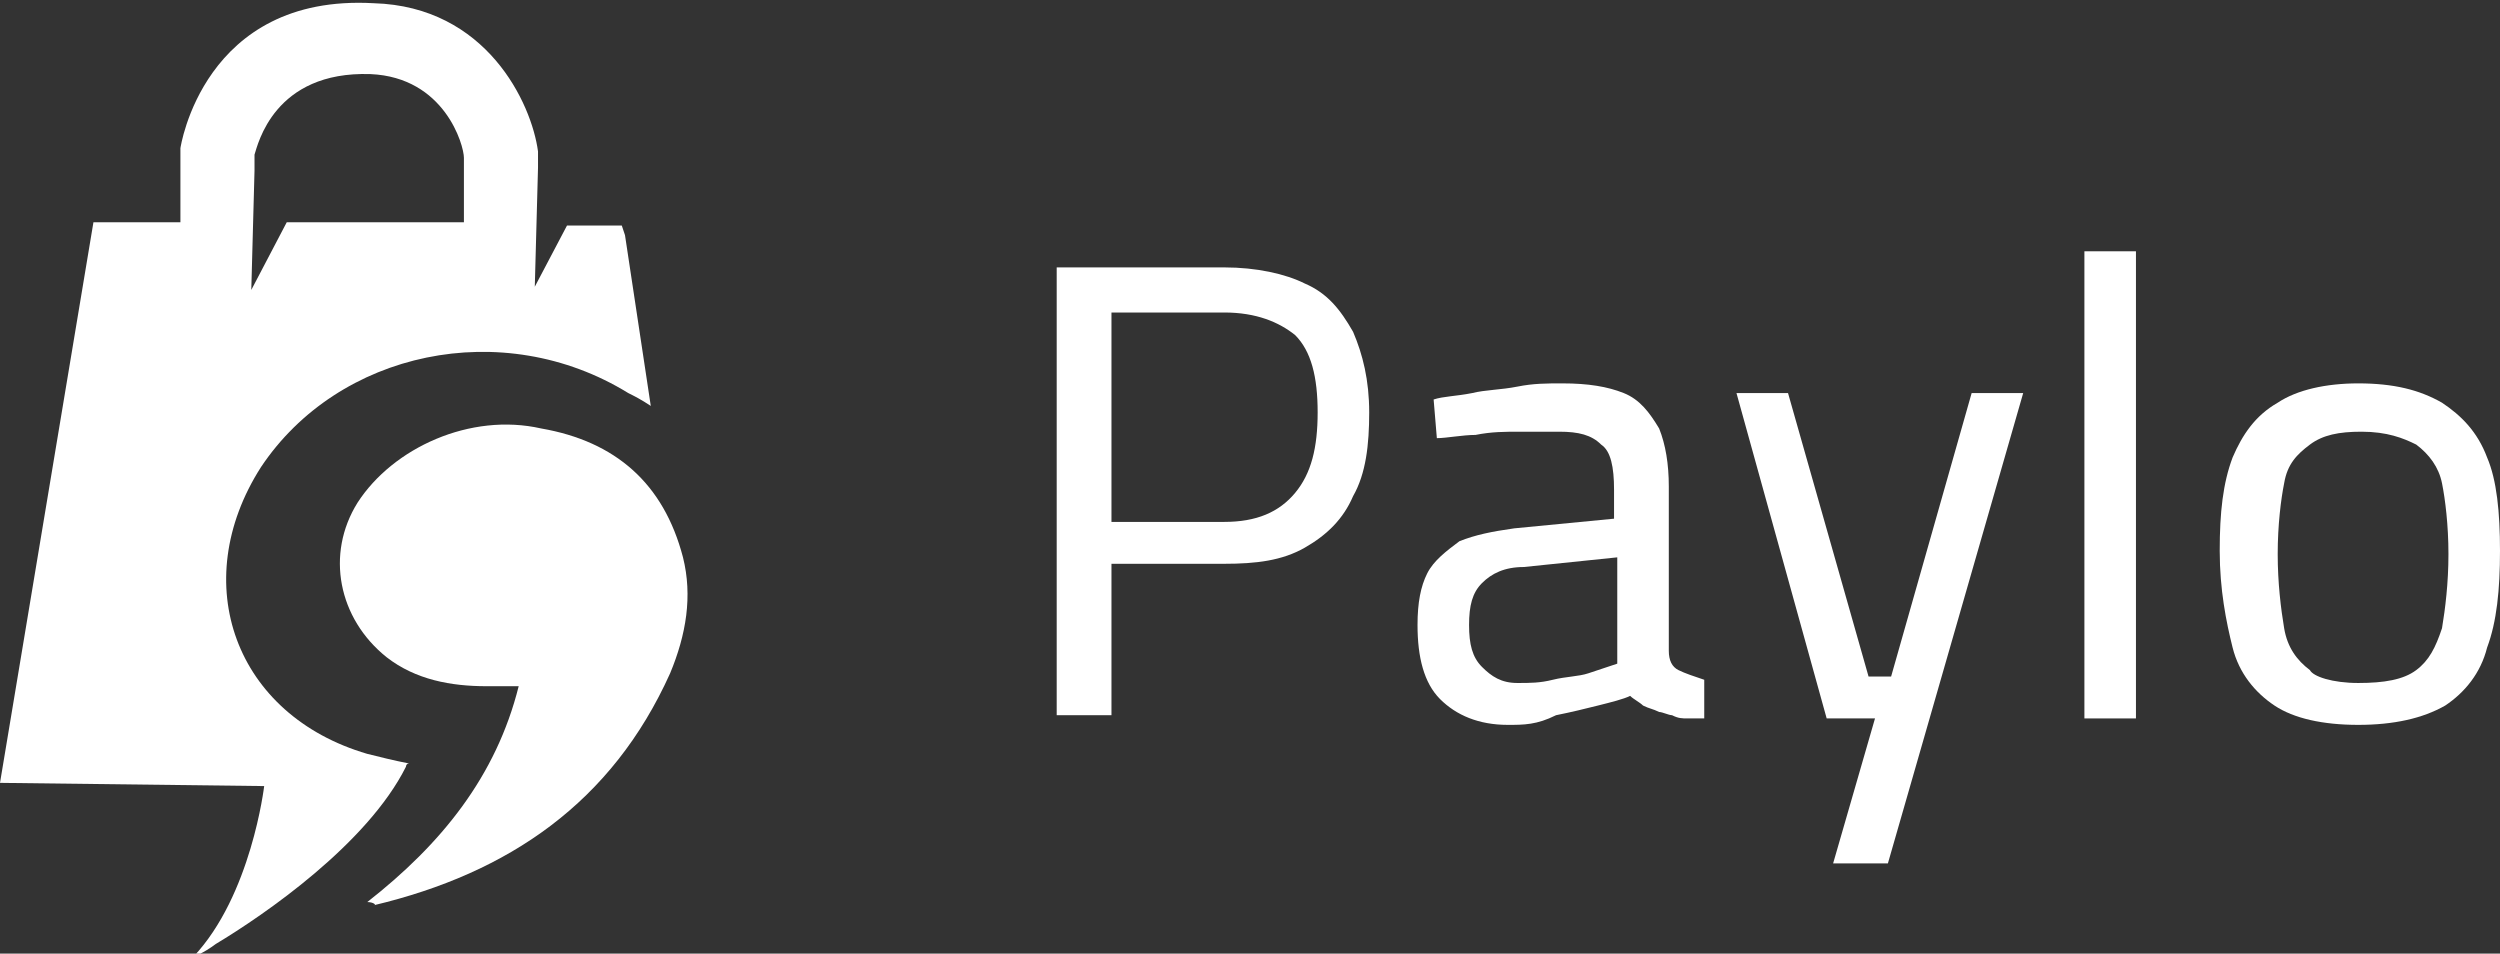 <?xml version="1.0" encoding="utf-8"?>
<!-- Generator: Adobe Illustrator 25.2.3, SVG Export Plug-In . SVG Version: 6.00 Build 0)  -->
<svg version="1.1" id="Layer_1" xmlns="http://www.w3.org/2000/svg" xmlns:xlink="http://www.w3.org/1999/xlink" x="0px" y="0px"
	 viewBox="0 0 77.6 29.6" style="enable-background:new 0 0 77.6 29.6;" xml:space="preserve">
<rect x="0" y="0" width="77.6" height="29.6" fill="#333333" stroke="none"/>
<style type="text/css">
	.st0{fill:#FFFFFF;}
	.st1{fill:#1A223E;}
	.st2{fill:#DDA339;}
	.st3{fill:#493D70;}
	.st4{fill:#1BA177;}
	.st5{fill:#1580C0;}
	.st6{fill:#27A27D;}
	.st7{fill:url(#SVGID_1_);}
	.st8{fill:url(#SVGID_2_);}
	.st9{fill:#0A0B0B;}
</style>
<g>
	<g>
		<path class="st0" d="M11.4,28c2.3-1.8,4-3.9,4.7-6.7c-0.4,0-0.7,0-1,0c-1.1,0-2.2-0.2-3.1-0.9c-1.5-1.2-1.9-3.2-0.9-4.8
			c1.1-1.7,3.5-2.8,5.7-2.3c2.3,0.4,3.8,1.7,4.4,4c0.3,1.2,0.1,2.4-0.4,3.6c-1.8,4-5,6.2-9.2,7.2C11.7,28.1,11.6,28,11.4,28z"/>
		<path class="st0" d="M19.4,7.3L19.3,7l-1.7,0l-1,1.9l0.1-3.7l0,0V4.7V4.7c-0.2-1.5-1.6-4.5-5.1-4.6C6.3-0.2,5.6,4.6,5.6,4.6v0.1
			l0,2.2l-2.7,0L0,24.3l8.2,0.1c0,0-0.4,3.4-2.2,5.3c0,0,0.3-0.1,0.7-0.4c1.5-0.9,4.7-3.1,5.9-5.5c0,0,0-0.1,0.1-0.1
			c-0.5-0.1-0.9-0.2-1.3-0.3c-4.1-1.2-5.6-5.3-3.3-8.9c2.4-3.6,7.5-4.7,11.4-2.3c0.2,0.1,0.4,0.2,0.7,0.4L19.4,7.3z M8.9,6.9L7.8,9
			l0.1-3.7l0,0V4.8C8,4.5,8.5,2.2,11.5,2.3c2.3,0.1,2.9,2.2,2.9,2.6l0,2L8.9,6.9z"/>
	</g>
	<g>
		<g>
			<path class="st0" d="M32.8,22.3v-14H38c1,0,1.9,0.2,2.5,0.5c0.7,0.3,1.1,0.8,1.5,1.5c0.3,0.7,0.5,1.5,0.5,2.5s-0.1,1.9-0.5,2.6
				c-0.3,0.7-0.8,1.2-1.5,1.6c-0.7,0.4-1.5,0.5-2.5,0.5h-3.5v4.7H32.8z M34.5,16.2H38c1,0,1.7-0.3,2.2-0.9s0.7-1.4,0.7-2.5
				s-0.2-1.9-0.7-2.4C39.7,10,39,9.7,38,9.7h-3.5V16.2z"/>
			<path class="st0" d="M46.8,22.5c-0.9,0-1.6-0.3-2.1-0.8c-0.5-0.5-0.7-1.3-0.7-2.3c0-0.7,0.1-1.2,0.3-1.6s0.6-0.7,1-1
				c0.5-0.2,1-0.3,1.7-0.4l3.1-0.3v-0.9c0-0.7-0.1-1.2-0.4-1.4c-0.3-0.3-0.7-0.4-1.3-0.4c-0.3,0-0.7,0-1.2,0c-0.5,0-0.9,0-1.4,0.1
				c-0.4,0-0.9,0.1-1.2,0.1l-0.1-1.2c0.3-0.1,0.7-0.1,1.2-0.2c0.4-0.1,0.9-0.1,1.4-0.2s0.9-0.1,1.4-0.1c0.8,0,1.4,0.1,1.9,0.3
				c0.5,0.2,0.8,0.6,1.1,1.1c0.2,0.5,0.3,1.1,0.3,1.8v5.1c0,0.3,0.1,0.5,0.3,0.6c0.2,0.1,0.5,0.2,0.8,0.3l0,1.2c-0.2,0-0.4,0-0.5,0
				c-0.2,0-0.3,0-0.5-0.1c-0.1,0-0.3-0.1-0.4-0.1c-0.2-0.1-0.3-0.1-0.5-0.2c-0.1-0.1-0.3-0.2-0.4-0.3c-0.2,0.1-0.6,0.2-1,0.3
				c-0.4,0.1-0.8,0.2-1.3,0.3C47.7,22.5,47.3,22.5,46.8,22.5z M47.1,21.2c0.4,0,0.7,0,1.1-0.1c0.4-0.1,0.8-0.1,1.1-0.2
				s0.6-0.2,0.9-0.3v-3.3l-2.9,0.3c-0.6,0-1,0.2-1.3,0.5c-0.3,0.3-0.4,0.7-0.4,1.3c0,0.6,0.1,1,0.4,1.3S46.6,21.2,47.1,21.2z"/>
			<path class="st0" d="M56.9,26.8l1.3-4.5h-1.5l-2.8-10.1h1.6l2.5,8.8h0.7l2.5-8.8h1.6l-4.2,14.6H56.9z"/>
			<path class="st0" d="M64.7,22.3V7.8h1.6v14.5H64.7z"/>
			<path class="st0" d="M73.2,22.5c-1.1,0-2-0.2-2.6-0.6s-1.1-1-1.3-1.8c-0.2-0.8-0.4-1.8-0.4-3c0-1.2,0.1-2.1,0.4-2.9
				c0.3-0.7,0.7-1.3,1.4-1.7c0.6-0.4,1.5-0.6,2.5-0.6c1.1,0,1.9,0.2,2.6,0.6c0.6,0.4,1.1,0.9,1.4,1.7c0.3,0.7,0.4,1.7,0.4,2.9
				c0,1.2-0.1,2.2-0.4,3c-0.2,0.8-0.7,1.4-1.3,1.8C75.2,22.3,74.3,22.5,73.2,22.5z M73.2,21.2c0.8,0,1.4-0.1,1.8-0.4
				c0.4-0.3,0.6-0.7,0.8-1.3c0.1-0.6,0.2-1.4,0.2-2.3c0-0.9-0.1-1.7-0.2-2.2c-0.1-0.5-0.4-0.9-0.8-1.2c-0.4-0.2-0.9-0.4-1.7-0.4
				c-0.7,0-1.2,0.1-1.6,0.4s-0.7,0.6-0.8,1.2c-0.1,0.5-0.2,1.3-0.2,2.2c0,0.9,0.1,1.7,0.2,2.3c0.1,0.6,0.4,1,0.8,1.3
				C71.8,21,72.4,21.2,73.2,21.2z"/>
		</g>
	</g>
</g>
</svg>
